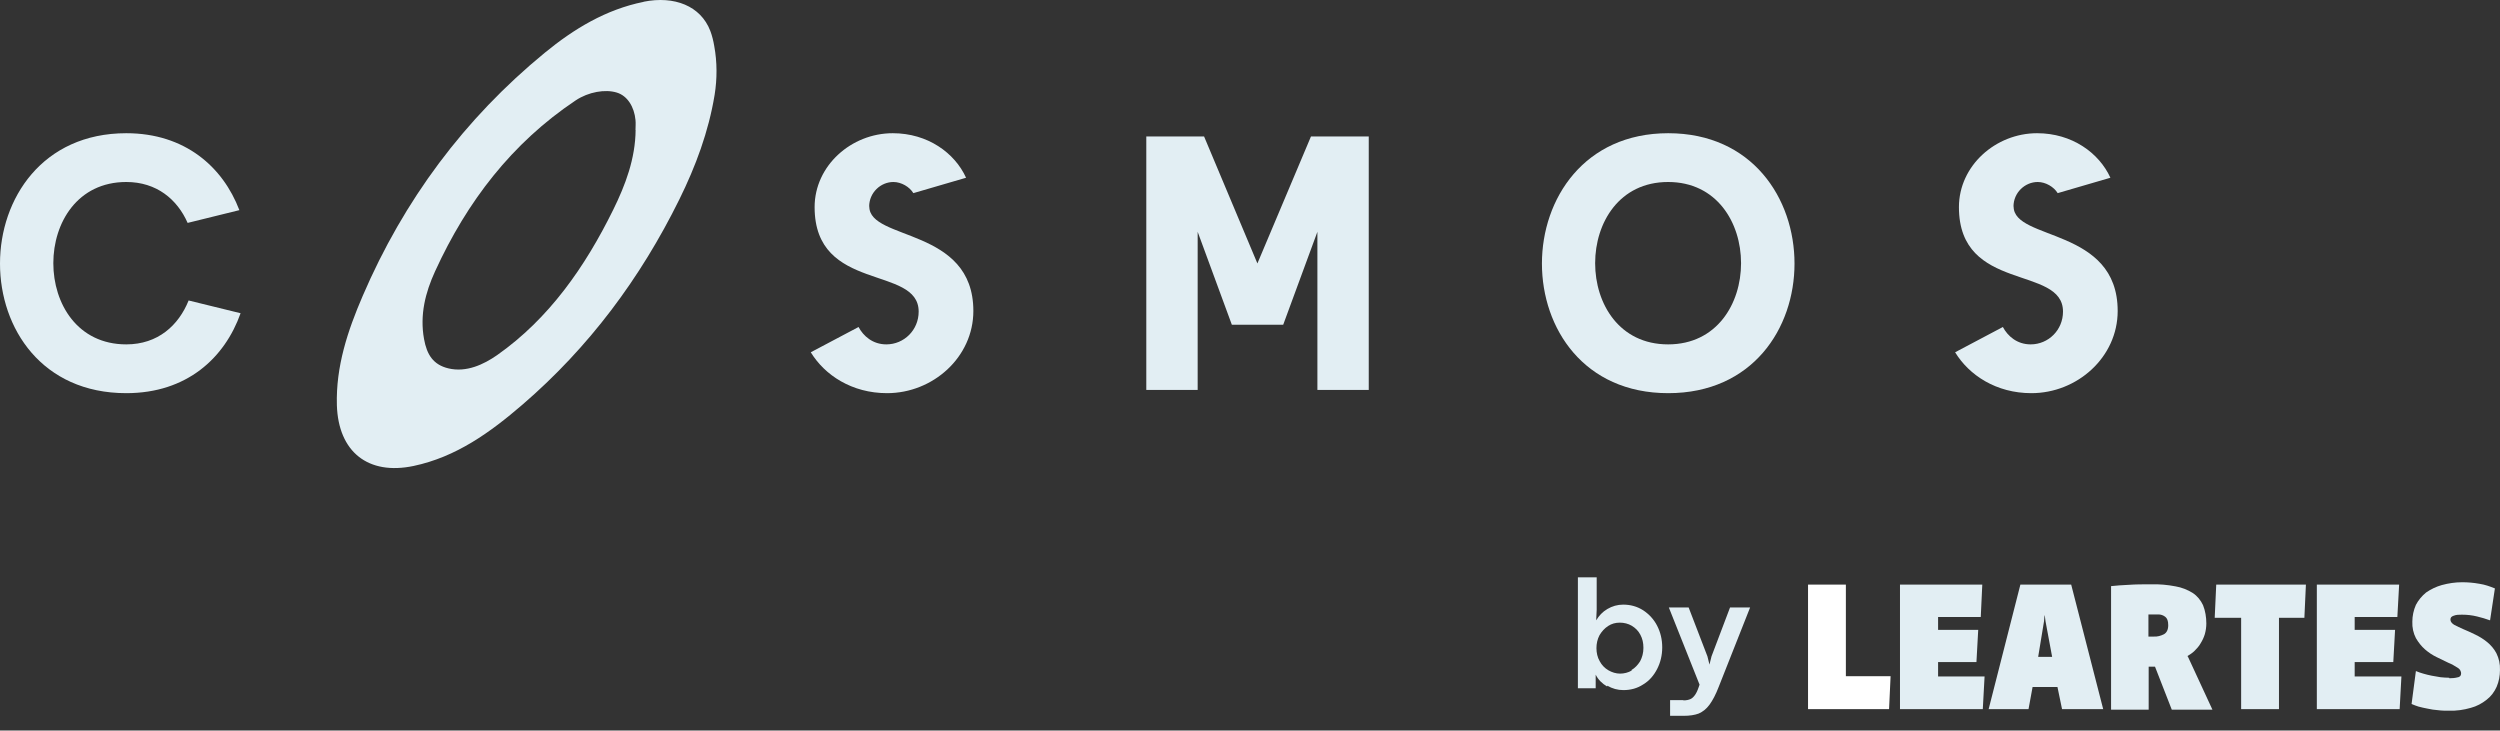 <svg width="154" height="45" viewBox="0 0 154 45" fill="none" xmlns="http://www.w3.org/2000/svg">
<rect x="0" y="0" width="154" height="45" fill="#333333" stroke="none"/>
<path d="M98.998 42.288C98.7 42.113 98.45 41.876 98.294 41.558V42.399H97.198V35.565H98.356V37.562L98.325 38.213C98.497 37.927 98.716 37.689 99.013 37.515C99.311 37.34 99.639 37.245 99.984 37.245C100.437 37.245 100.844 37.356 101.22 37.594C101.58 37.832 101.877 38.149 102.08 38.546C102.284 38.942 102.393 39.386 102.393 39.878C102.393 40.369 102.284 40.813 102.08 41.21C101.877 41.606 101.595 41.939 101.22 42.161C100.86 42.399 100.453 42.51 99.999 42.51C99.639 42.51 99.311 42.415 99.013 42.24L98.998 42.288ZM100.5 41.273C100.719 41.146 100.891 40.956 101.032 40.734C101.157 40.496 101.235 40.226 101.235 39.909C101.235 39.592 101.173 39.339 101.047 39.101C100.922 38.863 100.75 38.688 100.515 38.546C100.296 38.419 100.046 38.355 99.78 38.355C99.514 38.355 99.279 38.419 99.06 38.561C98.841 38.704 98.669 38.895 98.528 39.132C98.403 39.37 98.341 39.64 98.341 39.925C98.341 40.211 98.403 40.496 98.544 40.734C98.669 40.972 98.857 41.162 99.076 41.289C99.295 41.416 99.545 41.495 99.796 41.495C100.046 41.495 100.296 41.432 100.515 41.305L100.5 41.273Z" fill="#E2EEF3"/>
<path d="M103.707 43.144C103.879 43.144 104.02 43.112 104.13 43.064C104.239 43.017 104.333 42.922 104.411 42.811C104.49 42.7 104.568 42.541 104.631 42.351L104.693 42.176L102.8 37.419H104.02L105.178 40.432L105.303 40.94L105.429 40.432L106.571 37.419H107.807L105.882 42.287C105.695 42.779 105.491 43.16 105.303 43.413C105.116 43.667 104.897 43.841 104.646 43.952C104.396 44.047 104.083 44.095 103.707 44.095H102.878V43.128H103.692L103.707 43.144Z" fill="#E2EEF3"/>
<path d="M14.82 19.295C13.847 22.038 11.52 24.219 7.779 24.219C2.585 24.219 0 20.228 0 16.236C0 12.244 2.608 8.206 7.779 8.206C11.399 8.206 13.733 10.287 14.745 12.945L11.558 13.731C10.92 12.283 9.65 11.211 7.779 11.211C4.775 11.211 3.285 13.716 3.285 16.213C3.285 18.709 4.775 21.214 7.779 21.214C9.726 21.214 11.003 20.043 11.619 18.509L14.82 19.295Z" fill="#E2EEF3"/>
<path d="M53.549 12.722C53.549 14.841 59.959 13.993 59.959 19.156C59.959 22 57.472 24.219 54.644 24.219C52.477 24.219 50.804 23.11 49.944 21.7L52.887 20.143C53.184 20.705 53.762 21.214 54.598 21.214C55.693 21.214 56.59 20.328 56.59 19.195C56.59 16.313 50.18 18.047 50.18 12.76C50.18 10.202 52.446 8.206 54.993 8.206C57.145 8.206 58.811 9.416 59.51 10.949L56.263 11.897C56.028 11.512 55.526 11.211 55.032 11.211C54.256 11.211 53.541 11.859 53.541 12.722H53.549Z" fill="#E2EEF3"/>
<path d="M84.315 24.019H81.152V14.279L79.045 20.004H75.882L73.776 14.279V24.019H70.612V8.406H74.171L77.456 16.228L80.756 8.406H84.315V24.019Z" fill="#E2EEF3"/>
<path d="M110.542 16.236C110.542 20.228 107.956 24.219 102.762 24.219C97.569 24.219 94.983 20.228 94.983 16.236C94.983 12.244 97.592 8.206 102.762 8.206C107.933 8.206 110.542 12.221 110.542 16.236ZM98.261 16.213C98.261 18.717 99.751 21.214 102.755 21.214C105.758 21.214 107.249 18.709 107.249 16.213C107.249 13.716 105.758 11.211 102.755 11.211C99.751 11.211 98.261 13.716 98.261 16.213Z" fill="#E2EEF3"/>
<path d="M124.039 12.722C124.039 14.841 130.449 13.993 130.449 19.156C130.449 22 127.963 24.219 125.134 24.219C122.967 24.219 121.294 23.11 120.435 21.7L123.377 20.143C123.674 20.705 124.252 21.214 125.088 21.214C126.183 21.214 127.081 20.328 127.081 19.195C127.081 16.313 120.67 18.047 120.67 12.76C120.67 10.202 122.936 8.206 125.484 8.206C127.636 8.206 129.301 9.416 130.001 10.949L126.754 11.897C126.518 11.512 126.016 11.211 125.522 11.211C124.746 11.211 124.031 11.859 124.031 12.722H124.039Z" fill="#E2EEF3"/>
<path d="M39.648 0.114C37.321 0.584 35.352 1.779 33.557 3.251C28.607 7.312 24.873 12.336 22.341 18.231C21.421 20.366 20.683 22.57 20.752 24.966C20.843 27.841 22.683 29.29 25.474 28.704C28.105 28.149 30.203 26.631 32.181 24.928C36.272 21.406 39.45 17.145 41.845 12.29C42.857 10.24 43.648 8.113 44.02 5.848C44.18 4.854 44.18 3.829 43.997 2.835C43.944 2.519 43.868 2.203 43.754 1.902C43.161 0.361 41.541 -0.271 39.648 0.107V0.114ZM39.154 8.005C39.138 9.77 38.53 11.388 37.77 12.93C36.043 16.436 33.823 19.626 30.622 21.876C29.793 22.454 28.728 22.955 27.626 22.693C26.69 22.47 26.295 21.853 26.12 20.882C25.854 19.403 26.196 18.031 26.804 16.706C28.766 12.421 31.527 8.815 35.458 6.187C36.256 5.655 37.283 5.485 37.99 5.701C38.659 5.902 39.07 6.595 39.146 7.389C39.169 7.597 39.146 7.805 39.146 8.013L39.154 8.005Z" fill="#E2EEF3"/>
<path fill-rule="evenodd" clip-rule="evenodd" d="M150.885 41.781C151.072 41.781 151.245 41.765 151.417 41.717C151.464 41.717 151.526 41.67 151.558 41.638C151.589 41.59 151.604 41.543 151.604 41.479C151.604 41.4 151.573 41.337 151.542 41.273C151.495 41.21 151.448 41.162 151.385 41.13C151.213 41.02 151.025 40.908 150.822 40.829L150.102 40.48C149.836 40.353 149.602 40.195 149.383 40.005C149.163 39.814 148.976 39.577 148.819 39.307C148.663 39.006 148.585 38.657 148.6 38.292C148.6 37.943 148.678 37.578 148.819 37.261C148.976 36.96 149.195 36.706 149.445 36.5C149.742 36.294 150.071 36.136 150.415 36.04C150.822 35.929 151.245 35.866 151.667 35.866C152.027 35.866 152.387 35.898 152.731 35.961C153.06 36.009 153.373 36.12 153.686 36.246L153.388 38.213C153.122 38.118 152.856 38.038 152.59 37.975C152.277 37.896 151.964 37.864 151.651 37.864C151.479 37.864 151.307 37.864 151.151 37.927C151.01 37.975 150.947 38.038 150.947 38.165C150.947 38.292 151.025 38.387 151.166 38.482C151.354 38.578 151.542 38.673 151.73 38.752C151.964 38.847 152.199 38.958 152.465 39.085C152.731 39.212 152.966 39.355 153.2 39.545C153.435 39.735 153.639 39.973 153.779 40.242C153.936 40.56 154.014 40.908 153.998 41.273C153.998 41.622 153.936 41.971 153.795 42.304C153.654 42.621 153.451 42.891 153.185 43.097C152.888 43.335 152.559 43.509 152.199 43.604C151.761 43.731 151.307 43.794 150.853 43.779C150.634 43.779 150.415 43.779 150.181 43.747C149.961 43.731 149.742 43.699 149.539 43.652C149.351 43.62 149.163 43.572 148.976 43.525C148.835 43.477 148.694 43.43 148.553 43.366L148.819 41.337C148.96 41.4 149.117 41.448 149.273 41.495C149.445 41.543 149.617 41.59 149.789 41.622C149.961 41.654 150.149 41.685 150.337 41.717C150.509 41.733 150.697 41.749 150.869 41.749L150.885 41.781Z" fill="#E2EEF3"/>
<path fill-rule="evenodd" clip-rule="evenodd" d="M134.737 40.418C134.893 40.323 135.05 40.228 135.175 40.101C135.316 39.958 135.456 39.815 135.55 39.641C135.66 39.466 135.754 39.276 135.816 39.07C135.879 38.848 135.91 38.626 135.91 38.404C135.91 38.023 135.848 37.627 135.707 37.278C135.566 36.977 135.347 36.707 135.081 36.533C134.752 36.327 134.392 36.184 134.017 36.121C133.516 36.025 133.015 35.978 132.515 35.994C132.014 35.994 131.56 35.994 131.138 36.025C130.731 36.041 130.355 36.073 130.042 36.105V43.716H132.358V41.068H132.749L133.782 43.716H136.286L134.768 40.434L134.737 40.418ZM133.297 39.07C133.109 39.165 132.89 39.229 132.671 39.213H132.343V37.849H132.953C133.109 37.849 133.25 37.897 133.375 37.992C133.501 38.087 133.563 38.245 133.563 38.515C133.563 38.785 133.469 38.975 133.297 39.07Z" fill="#E2EEF3"/>
<path fill-rule="evenodd" clip-rule="evenodd" d="M113.706 41.655V36.01H111.375V43.684H116.367L116.46 41.655H113.706Z" fill="#ffffff"/>
<path fill-rule="evenodd" clip-rule="evenodd" d="M119.386 38.008H122.015L122.109 36.01H117.039V43.684H122.14L122.25 41.67H119.386V40.782H121.749L121.858 38.8H119.386V38.008Z" fill="#E2EEF3"/>
<path fill-rule="evenodd" clip-rule="evenodd" d="M127.57 36.01H124.456L122.5 43.684H124.957L125.207 42.321H126.74L127.022 43.684H129.557L127.585 36.01H127.57ZM125.551 40.465L125.911 38.277L125.942 37.912H125.958L126.005 38.277L126.412 40.465H125.551Z" fill="#E2EEF3"/>
<path fill-rule="evenodd" clip-rule="evenodd" d="M136.426 38.055L136.52 36.01H142.044L141.95 38.055H140.385V43.684H138.054V38.055H136.426Z" fill="#E2EEF3"/>
<path fill-rule="evenodd" clip-rule="evenodd" d="M145.048 38.008H147.677L147.787 36.01H142.717V43.684H147.818L147.927 41.67H145.048V40.782H147.427L147.536 38.8H145.048V38.008Z" fill="#E2EEF3"/>
</svg>
